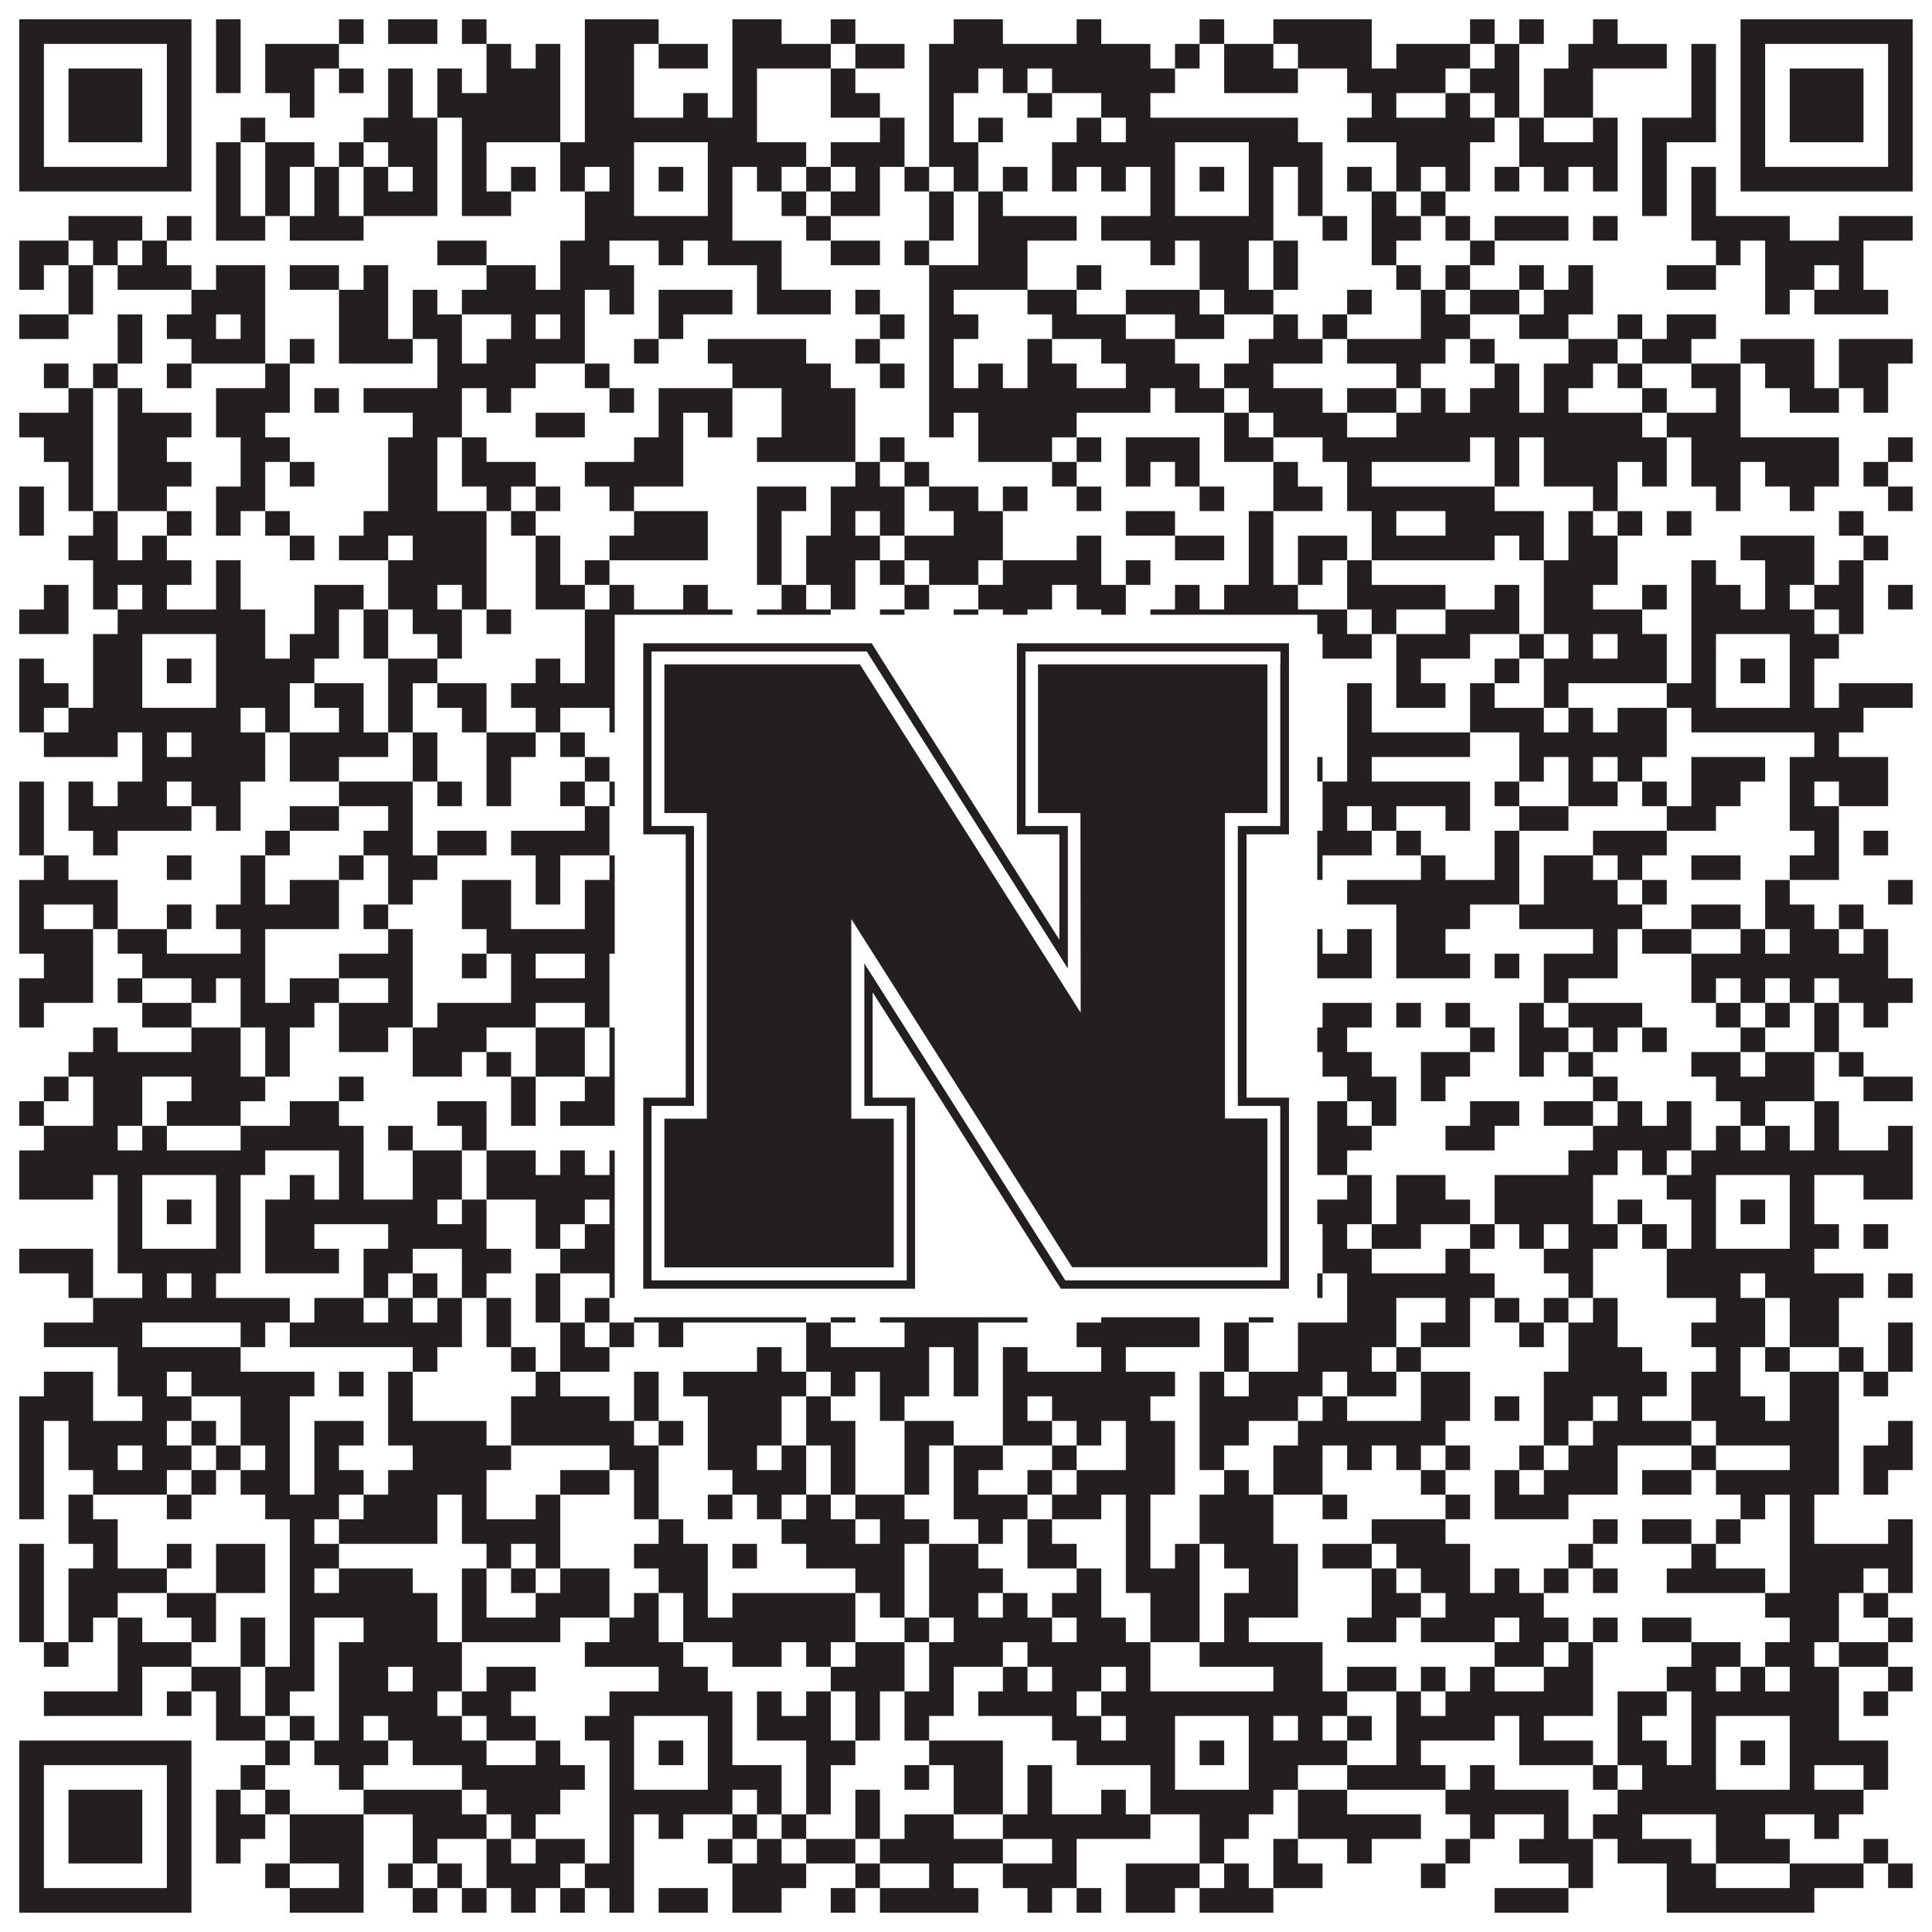 <?xml version="1.0"?>
<svg xmlns="http://www.w3.org/2000/svg" xmlns:xlink="http://www.w3.org/1999/xlink" version="1.1" width="1100px" height="1100px" viewBox="0 0 1100 1100"><rect x="0" y="0" width="1100" height="1100" fill="#ffffff" fill-opacity="1"/><path fill="#231f20" fill-opacity="1" d="M11,11L109,11L109,25L11,25ZM123,11L137,11L137,25L123,25ZM193,11L207,11L207,25L193,25ZM221,11L249,11L249,25L221,25ZM263,11L277,11L277,25L263,25ZM333,11L375,11L375,25L333,25ZM417,11L445,11L445,25L417,25ZM473,11L487,11L487,25L473,25ZM543,11L571,11L571,25L543,25ZM613,11L627,11L627,25L613,25ZM683,11L697,11L697,25L683,25ZM725,11L781,11L781,25L725,25ZM837,11L851,11L851,25L837,25ZM865,11L879,11L879,25L865,25ZM907,11L921,11L921,25L907,25ZM991,11L1089,11L1089,25L991,25ZM11,25L25,25L25,39L11,39ZM95,25L109,25L109,39L95,39ZM123,25L137,25L137,39L123,39ZM151,25L193,25L193,39L151,39ZM277,25L291,25L291,39L277,39ZM305,25L319,25L319,39L305,39ZM333,25L361,25L361,39L333,39ZM375,25L403,25L403,39L375,39ZM417,25L473,25L473,39L417,39ZM487,25L515,25L515,39L487,39ZM529,25L655,25L655,39L529,39ZM669,25L683,25L683,39L669,39ZM697,25L725,25L725,39L697,39ZM739,25L781,25L781,39L739,39ZM795,25L837,25L837,39L795,39ZM851,25L865,25L865,39L851,39ZM893,25L949,25L949,39L893,39ZM963,25L977,25L977,39L963,39ZM991,25L1005,25L1005,39L991,39ZM1075,25L1089,25L1089,39L1075,39ZM11,39L25,39L25,53L11,53ZM39,39L81,39L81,53L39,53ZM95,39L109,39L109,53L95,53ZM123,39L137,39L137,53L123,53ZM151,39L179,39L179,53L151,53ZM193,39L207,39L207,53L193,53ZM221,39L235,39L235,53L221,53ZM249,39L263,39L263,53L249,53ZM277,39L319,39L319,53L277,53ZM333,39L361,39L361,53L333,53ZM417,39L431,39L431,53L417,53ZM473,39L487,39L487,53L473,53ZM529,39L557,39L557,53L529,53ZM571,39L585,39L585,53L571,53ZM599,39L669,39L669,53L599,53ZM697,39L739,39L739,53L697,53ZM767,39L823,39L823,53L767,53ZM837,39L865,39L865,53L837,53ZM879,39L907,39L907,53L879,53ZM963,39L977,39L977,53L963,53ZM991,39L1005,39L1005,53L991,53ZM1019,39L1061,39L1061,53L1019,53ZM1075,39L1089,39L1089,53L1075,53ZM11,53L25,53L25,67L11,67ZM39,53L81,53L81,67L39,67ZM95,53L109,53L109,67L95,67ZM165,53L179,53L179,67L165,67ZM221,53L235,53L235,67L221,67ZM249,53L319,53L319,67L249,67ZM333,53L361,53L361,67L333,67ZM389,53L403,53L403,67L389,67ZM417,53L431,53L431,67L417,67ZM473,53L501,53L501,67L473,67ZM529,53L543,53L543,67L529,67ZM585,53L599,53L599,67L585,67ZM627,53L655,53L655,67L627,67ZM781,53L795,53L795,67L781,67ZM823,53L837,53L837,67L823,67ZM851,53L865,53L865,67L851,67ZM879,53L907,53L907,67L879,67ZM963,53L977,53L977,67L963,67ZM991,53L1005,53L1005,67L991,67ZM1019,53L1061,53L1061,67L1019,67ZM1075,53L1089,53L1089,67L1075,67ZM11,67L25,67L25,81L11,81ZM39,67L81,67L81,81L39,81ZM95,67L109,67L109,81L95,81ZM137,67L151,67L151,81L137,81ZM207,67L249,67L249,81L207,81ZM263,67L319,67L319,81L263,81ZM333,67L431,67L431,81L333,81ZM501,67L515,67L515,81L501,81ZM529,67L543,67L543,81L529,81ZM557,67L571,67L571,81L557,81ZM613,67L627,67L627,81L613,81ZM641,67L739,67L739,81L641,81ZM767,67L851,67L851,81L767,81ZM865,67L879,67L879,81L865,81ZM907,67L921,67L921,81L907,81ZM935,67L977,67L977,81L935,81ZM991,67L1005,67L1005,81L991,81ZM1019,67L1061,67L1061,81L1019,81ZM1075,67L1089,67L1089,81L1075,81ZM11,81L25,81L25,95L11,95ZM95,81L109,81L109,95L95,95ZM123,81L137,81L137,95L123,95ZM151,81L179,81L179,95L151,95ZM193,81L207,81L207,95L193,95ZM221,81L249,81L249,95L221,95ZM263,81L277,81L277,95L263,95ZM319,81L361,81L361,95L319,95ZM403,81L459,81L459,95L403,95ZM473,81L515,81L515,95L473,95ZM529,81L557,81L557,95L529,95ZM599,81L669,81L669,95L599,95ZM711,81L753,81L753,95L711,95ZM795,81L837,81L837,95L795,95ZM865,81L921,81L921,95L865,95ZM935,81L949,81L949,95L935,95ZM991,81L1005,81L1005,95L991,95ZM1075,81L1089,81L1089,95L1075,95ZM11,95L109,95L109,109L11,109ZM123,95L137,95L137,109L123,109ZM151,95L165,95L165,109L151,109ZM179,95L193,95L193,109L179,109ZM207,95L221,95L221,109L207,109ZM235,95L249,95L249,109L235,109ZM263,95L277,95L277,109L263,109ZM291,95L305,95L305,109L291,109ZM319,95L333,95L333,109L319,109ZM347,95L361,95L361,109L347,109ZM375,95L389,95L389,109L375,109ZM403,95L417,95L417,109L403,109ZM431,95L445,95L445,109L431,109ZM459,95L473,95L473,109L459,109ZM487,95L501,95L501,109L487,109ZM515,95L529,95L529,109L515,109ZM543,95L557,95L557,109L543,109ZM571,95L585,95L585,109L571,109ZM599,95L613,95L613,109L599,109ZM627,95L641,95L641,109L627,109ZM655,95L669,95L669,109L655,109ZM683,95L697,95L697,109L683,109ZM711,95L725,95L725,109L711,109ZM739,95L753,95L753,109L739,109ZM767,95L781,95L781,109L767,109ZM795,95L809,95L809,109L795,109ZM823,95L837,95L837,109L823,109ZM851,95L865,95L865,109L851,109ZM879,95L893,95L893,109L879,109ZM907,95L921,95L921,109L907,109ZM935,95L949,95L949,109L935,109ZM963,95L977,95L977,109L963,109ZM991,95L1089,95L1089,109L991,109ZM123,109L137,109L137,123L123,123ZM151,109L165,109L165,123L151,123ZM179,109L193,109L193,123L179,123ZM207,109L249,109L249,123L207,123ZM263,109L291,109L291,123L263,123ZM333,109L361,109L361,123L333,123ZM403,109L417,109L417,123L403,123ZM445,109L459,109L459,123L445,123ZM473,109L501,109L501,123L473,123ZM529,109L543,109L543,123L529,123ZM557,109L571,109L571,123L557,123ZM655,109L669,109L669,123L655,123ZM711,109L725,109L725,123L711,123ZM739,109L753,109L753,123L739,123ZM781,109L795,109L795,123L781,123ZM809,109L823,109L823,123L809,123ZM935,109L949,109L949,123L935,123ZM963,109L977,109L977,123L963,123ZM39,123L81,123L81,137L39,137ZM95,123L109,123L109,137L95,137ZM123,123L151,123L151,137L123,137ZM165,123L207,123L207,137L165,137ZM333,123L417,123L417,137L333,137ZM459,123L473,123L473,137L459,137ZM529,123L543,123L543,137L529,137ZM557,123L613,123L613,137L557,137ZM627,123L725,123L725,137L627,137ZM753,123L767,123L767,137L753,137ZM781,123L809,123L809,137L781,137ZM823,123L837,123L837,137L823,137ZM851,123L893,123L893,137L851,137ZM907,123L921,123L921,137L907,137ZM963,123L1019,123L1019,137L963,137ZM1047,123L1089,123L1089,137L1047,137ZM11,137L39,137L39,151L11,151ZM53,137L67,137L67,151L53,151ZM81,137L95,137L95,151L81,151ZM249,137L277,137L277,151L249,151ZM319,137L347,137L347,151L319,151ZM375,137L389,137L389,151L375,151ZM403,137L445,137L445,151L403,151ZM473,137L501,137L501,151L473,151ZM515,137L529,137L529,151L515,151ZM557,137L585,137L585,151L557,151ZM655,137L669,137L669,151L655,151ZM683,137L711,137L711,151L683,151ZM725,137L739,137L739,151L725,151ZM781,137L795,137L795,151L781,151ZM837,137L851,137L851,151L837,151ZM977,137L991,137L991,151L977,151ZM1005,137L1061,137L1061,151L1005,151ZM11,151L25,151L25,165L11,165ZM39,151L53,151L53,165L39,165ZM67,151L109,151L109,165L67,165ZM123,151L151,151L151,165L123,165ZM165,151L193,151L193,165L165,165ZM207,151L221,151L221,165L207,165ZM277,151L305,151L305,165L277,165ZM319,151L361,151L361,165L319,165ZM431,151L445,151L445,165L431,165ZM529,151L585,151L585,165L529,165ZM613,151L627,151L627,165L613,165ZM683,151L711,151L711,165L683,165ZM725,151L739,151L739,165L725,165ZM795,151L809,151L809,165L795,165ZM823,151L837,151L837,165L823,165ZM865,151L879,151L879,165L865,165ZM893,151L907,151L907,165L893,165ZM949,151L977,151L977,165L949,165ZM1005,151L1033,151L1033,165L1005,165ZM1047,151L1061,151L1061,165L1047,165ZM39,165L53,165L53,179L39,179ZM109,165L151,165L151,179L109,179ZM193,165L221,165L221,179L193,179ZM235,165L249,165L249,179L235,179ZM263,165L333,165L333,179L263,179ZM347,165L361,165L361,179L347,179ZM375,165L417,165L417,179L375,179ZM431,165L473,165L473,179L431,179ZM487,165L501,165L501,179L487,179ZM529,165L543,165L543,179L529,179ZM585,165L613,165L613,179L585,179ZM641,165L683,165L683,179L641,179ZM697,165L725,165L725,179L697,179ZM767,165L781,165L781,179L767,179ZM809,165L823,165L823,179L809,179ZM837,165L865,165L865,179L837,179ZM879,165L907,165L907,179L879,179ZM1005,165L1019,165L1019,179L1005,179ZM1033,165L1075,165L1075,179L1033,179ZM11,179L39,179L39,193L11,193ZM67,179L81,179L81,193L67,193ZM95,179L123,179L123,193L95,193ZM137,179L151,179L151,193L137,193ZM193,179L221,179L221,193L193,193ZM235,179L263,179L263,193L235,193ZM291,179L305,179L305,193L291,193ZM319,179L333,179L333,193L319,193ZM375,179L389,179L389,193L375,193ZM501,179L515,179L515,193L501,193ZM529,179L557,179L557,193L529,193ZM599,179L641,179L641,193L599,193ZM669,179L697,179L697,193L669,193ZM725,179L739,179L739,193L725,193ZM753,179L767,179L767,193L753,193ZM809,179L837,179L837,193L809,193ZM865,179L893,179L893,193L865,193ZM921,179L935,179L935,193L921,193ZM949,179L977,179L977,193L949,193ZM67,193L81,193L81,207L67,207ZM109,193L151,193L151,207L109,207ZM165,193L179,193L179,207L165,207ZM193,193L235,193L235,207L193,207ZM249,193L263,193L263,207L249,207ZM277,193L333,193L333,207L277,207ZM361,193L375,193L375,207L361,207ZM403,193L459,193L459,207L403,207ZM487,193L501,193L501,207L487,207ZM529,193L543,193L543,207L529,207ZM585,193L599,193L599,207L585,207ZM627,193L669,193L669,207L627,207ZM711,193L753,193L753,207L711,207ZM767,193L823,193L823,207L767,207ZM837,193L851,193L851,207L837,207ZM893,193L921,193L921,207L893,207ZM935,193L963,193L963,207L935,207ZM991,193L1033,193L1033,207L991,207ZM1047,193L1089,193L1089,207L1047,207ZM25,207L39,207L39,221L25,221ZM53,207L67,207L67,221L53,221ZM95,207L109,207L109,221L95,221ZM151,207L165,207L165,221L151,221ZM249,207L305,207L305,221L249,221ZM333,207L347,207L347,221L333,221ZM417,207L473,207L473,221L417,221ZM501,207L515,207L515,221L501,221ZM529,207L543,207L543,221L529,221ZM557,207L571,207L571,221L557,221ZM585,207L613,207L613,221L585,221ZM641,207L683,207L683,221L641,221ZM697,207L725,207L725,221L697,221ZM795,207L809,207L809,221L795,221ZM851,207L865,207L865,221L851,221ZM879,207L907,207L907,221L879,221ZM921,207L935,207L935,221L921,221ZM963,207L991,207L991,221L963,221ZM1005,207L1033,207L1033,221L1005,221ZM1047,207L1075,207L1075,221L1047,221ZM39,221L53,221L53,235L39,235ZM67,221L81,221L81,235L67,235ZM123,221L165,221L165,235L123,235ZM179,221L193,221L193,235L179,235ZM207,221L263,221L263,235L207,235ZM277,221L291,221L291,235L277,235ZM347,221L361,221L361,235L347,235ZM375,221L417,221L417,235L375,235ZM445,221L487,221L487,235L445,235ZM529,221L655,221L655,235L529,235ZM669,221L697,221L697,235L669,235ZM711,221L753,221L753,235L711,235ZM767,221L795,221L795,235L767,235ZM809,221L823,221L823,235L809,235ZM837,221L865,221L865,235L837,235ZM879,221L893,221L893,235L879,235ZM935,221L949,221L949,235L935,235ZM977,221L991,221L991,235L977,235ZM1019,221L1047,221L1047,235L1019,235ZM1061,221L1075,221L1075,235L1061,235ZM11,235L53,235L53,249L11,249ZM67,235L109,235L109,249L67,249ZM123,235L151,235L151,249L123,249ZM235,235L263,235L263,249L235,249ZM305,235L333,235L333,249L305,249ZM375,235L389,235L389,249L375,249ZM403,235L417,235L417,249L403,249ZM445,235L487,235L487,249L445,249ZM529,235L543,235L543,249L529,249ZM557,235L613,235L613,249L557,249ZM697,235L711,235L711,249L697,249ZM725,235L767,235L767,249L725,249ZM795,235L935,235L935,249L795,249ZM949,235L991,235L991,249L949,249ZM25,249L53,249L53,263L25,263ZM67,249L95,249L95,263L67,263ZM137,249L165,249L165,263L137,263ZM221,249L249,249L249,263L221,263ZM263,249L277,249L277,263L263,263ZM361,249L389,249L389,263L361,263ZM431,249L487,249L487,263L431,263ZM501,249L515,249L515,263L501,263ZM557,249L599,249L599,263L557,263ZM613,249L627,249L627,263L613,263ZM641,249L683,249L683,263L641,263ZM697,249L725,249L725,263L697,263ZM753,249L837,249L837,263L753,263ZM851,249L865,249L865,263L851,263ZM879,249L949,249L949,263L879,263ZM963,249L1047,249L1047,263L963,263ZM1075,249L1089,249L1089,263L1075,263ZM39,263L53,263L53,277L39,277ZM67,263L109,263L109,277L67,277ZM137,263L151,263L151,277L137,277ZM165,263L179,263L179,277L165,277ZM221,263L249,263L249,277L221,277ZM263,263L305,263L305,277L263,277ZM333,263L389,263L389,277L333,277ZM487,263L501,263L501,277L487,277ZM515,263L529,263L529,277L515,277ZM599,263L613,263L613,277L599,277ZM641,263L655,263L655,277L641,277ZM669,263L683,263L683,277L669,277ZM725,263L739,263L739,277L725,277ZM767,263L781,263L781,277L767,277ZM851,263L865,263L865,277L851,277ZM879,263L921,263L921,277L879,277ZM935,263L949,263L949,277L935,277ZM963,263L991,263L991,277L963,277ZM1005,263L1047,263L1047,277L1005,277ZM1061,263L1075,263L1075,277L1061,277ZM11,277L25,277L25,291L11,291ZM39,277L53,277L53,291L39,291ZM67,277L95,277L95,291L67,291ZM123,277L151,277L151,291L123,291ZM221,277L249,277L249,291L221,291ZM277,277L291,277L291,291L277,291ZM305,277L319,277L319,291L305,291ZM347,277L361,277L361,291L347,291ZM431,277L459,277L459,291L431,291ZM473,277L515,277L515,291L473,291ZM529,277L557,277L557,291L529,291ZM571,277L585,277L585,291L571,291ZM613,277L627,277L627,291L613,291ZM683,277L697,277L697,291L683,291ZM725,277L753,277L753,291L725,291ZM767,277L851,277L851,291L767,291ZM907,277L921,277L921,291L907,291ZM977,277L991,277L991,291L977,291ZM1019,277L1033,277L1033,291L1019,291ZM1075,277L1089,277L1089,291L1075,291ZM11,291L25,291L25,305L11,305ZM53,291L67,291L67,305L53,305ZM95,291L109,291L109,305L95,305ZM123,291L137,291L137,305L123,305ZM151,291L165,291L165,305L151,305ZM207,291L277,291L277,305L207,305ZM291,291L305,291L305,305L291,305ZM361,291L403,291L403,305L361,305ZM431,291L445,291L445,305L431,305ZM473,291L487,291L487,305L473,305ZM501,291L515,291L515,305L501,305ZM543,291L571,291L571,305L543,305ZM641,291L669,291L669,305L641,305ZM711,291L725,291L725,305L711,305ZM781,291L795,291L795,305L781,305ZM823,291L879,291L879,305L823,305ZM893,291L907,291L907,305L893,305ZM921,291L935,291L935,305L921,305ZM949,291L963,291L963,305L949,305ZM1047,291L1061,291L1061,305L1047,305ZM39,305L67,305L67,319L39,319ZM81,305L95,305L95,319L81,319ZM165,305L179,305L179,319L165,319ZM193,305L221,305L221,319L193,319ZM235,305L277,305L277,319L235,319ZM305,305L319,305L319,319L305,319ZM347,305L403,305L403,319L347,319ZM431,305L445,305L445,319L431,319ZM459,305L501,305L501,319L459,319ZM515,305L571,305L571,319L515,319ZM613,305L627,305L627,319L613,319ZM669,305L697,305L697,319L669,319ZM711,305L725,305L725,319L711,319ZM739,305L767,305L767,319L739,319ZM781,305L851,305L851,319L781,319ZM865,305L879,305L879,319L865,319ZM893,305L921,305L921,319L893,319ZM991,305L1033,305L1033,319L991,319ZM1061,305L1075,305L1075,319L1061,319ZM53,319L109,319L109,333L53,333ZM123,319L137,319L137,333L123,333ZM221,319L277,319L277,333L221,333ZM305,319L319,319L319,333L305,333ZM333,319L347,319L347,333L333,333ZM431,319L445,319L445,333L431,333ZM459,319L487,319L487,333L459,333ZM501,319L515,319L515,333L501,333ZM529,319L557,319L557,333L529,333ZM571,319L627,319L627,333L571,333ZM641,319L655,319L655,333L641,333ZM711,319L725,319L725,333L711,333ZM739,319L753,319L753,333L739,333ZM767,319L781,319L781,333L767,333ZM879,319L921,319L921,333L879,333ZM963,319L977,319L977,333L963,333ZM1005,319L1033,319L1033,333L1005,333ZM1047,319L1061,319L1061,333L1047,333ZM25,333L39,333L39,347L25,347ZM53,333L67,333L67,347L53,347ZM81,333L95,333L95,347L81,347ZM123,333L137,333L137,347L123,347ZM179,333L207,333L207,347L179,347ZM221,333L249,333L249,347L221,347ZM263,333L277,333L277,347L263,347ZM305,333L333,333L333,347L305,347ZM347,333L361,333L361,347L347,347ZM389,333L403,333L403,347L389,347ZM445,333L459,333L459,347L445,347ZM473,333L487,333L487,347L473,347ZM515,333L529,333L529,347L515,347ZM557,333L599,333L599,347L557,347ZM613,333L641,333L641,347L613,347ZM669,333L683,333L683,347L669,347ZM697,333L739,333L739,347L697,347ZM767,333L823,333L823,347L767,347ZM851,333L865,333L865,347L851,347ZM879,333L907,333L907,347L879,347ZM935,333L949,333L949,347L935,347ZM963,333L991,333L991,347L963,347ZM1005,333L1019,333L1019,347L1005,347ZM1033,333L1061,333L1061,347L1033,347ZM1075,333L1089,333L1089,347L1075,347ZM11,347L39,347L39,361L11,361ZM67,347L151,347L151,361L67,361ZM179,347L193,347L193,361L179,361ZM207,347L221,347L221,361L207,361ZM235,347L263,347L263,361L235,361ZM277,347L291,347L291,361L277,361ZM333,347L417,347L417,361L333,361ZM431,347L473,347L473,361L431,361ZM501,347L515,347L515,361L501,361ZM543,347L557,347L557,361L543,361ZM571,347L585,347L585,361L571,361ZM627,347L641,347L641,361L627,361ZM655,347L767,347L767,361L655,361ZM781,347L795,347L795,361L781,361ZM823,347L865,347L865,361L823,361ZM879,347L935,347L935,361L879,361ZM963,347L1033,347L1033,361L963,361ZM1047,347L1061,347L1061,361L1047,361ZM53,361L81,361L81,375L53,375ZM123,361L151,361L151,375L123,375ZM165,361L193,361L193,375L165,375ZM207,361L221,361L221,375L207,375ZM249,361L263,361L263,375L249,375ZM333,361L361,361L361,375L333,375ZM403,361L417,361L417,375L403,375ZM445,361L473,361L473,375L445,375ZM543,361L585,361L585,375L543,375ZM655,361L669,361L669,375L655,375ZM711,361L739,361L739,375L711,375ZM753,361L781,361L781,375L753,375ZM795,361L837,361L837,375L795,375ZM865,361L879,361L879,375L865,375ZM893,361L907,361L907,375L893,375ZM921,361L949,361L949,375L921,375ZM963,361L977,361L977,375L963,375ZM1019,361L1047,361L1047,375L1019,375ZM11,375L25,375L25,389L11,389ZM53,375L81,375L81,389L53,389ZM95,375L109,375L109,389L95,389ZM123,375L179,375L179,389L123,389ZM221,375L249,375L249,389L221,389ZM305,375L319,375L319,389L305,389ZM333,375L361,375L361,389L333,389ZM375,375L389,375L389,389L375,389ZM403,375L473,375L473,389L403,389ZM487,375L501,375L501,389L487,389ZM529,375L585,375L585,389L529,389ZM599,375L613,375L613,389L599,389ZM655,375L669,375L669,389L655,389ZM683,375L697,375L697,389L683,389ZM711,375L739,375L739,389L711,389ZM795,375L809,375L809,389L795,389ZM851,375L865,375L865,389L851,389ZM879,375L949,375L949,389L879,389ZM963,375L977,375L977,389L963,389ZM991,375L1005,375L1005,389L991,389ZM1019,375L1033,375L1033,389L1019,389ZM11,389L39,389L39,403L11,403ZM53,389L81,389L81,403L53,403ZM123,389L165,389L165,403L123,403ZM179,389L207,389L207,403L179,403ZM221,389L235,389L235,403L221,403ZM249,389L277,389L277,403L249,403ZM291,389L361,389L361,403L291,403ZM403,389L417,389L417,403L403,403ZM445,389L473,389L473,403L445,403ZM487,389L529,389L529,403L487,403ZM571,389L585,389L585,403L571,403ZM599,389L613,389L613,403L599,403ZM655,389L669,389L669,403L655,403ZM711,389L725,389L725,403L711,403ZM767,389L781,389L781,403L767,403ZM795,389L823,389L823,403L795,403ZM837,389L851,389L851,403L837,403ZM879,389L893,389L893,403L879,403ZM949,389L977,389L977,403L949,403ZM1019,389L1033,389L1033,403L1019,403ZM1047,389L1089,389L1089,403L1047,403ZM11,403L25,403L25,417L11,417ZM39,403L137,403L137,417L39,417ZM151,403L165,403L165,417L151,417ZM193,403L207,403L207,417L193,417ZM221,403L235,403L235,417L221,417ZM263,403L277,403L277,417L263,417ZM305,403L319,403L319,417L305,417ZM347,403L417,403L417,417L347,417ZM431,403L459,403L459,417L431,417ZM515,403L529,403L529,417L515,417ZM543,403L557,403L557,417L543,417ZM571,403L599,403L599,417L571,417ZM641,403L725,403L725,417L641,417ZM767,403L781,403L781,417L767,417ZM837,403L879,403L879,417L837,417ZM893,403L907,403L907,417L893,417ZM921,403L949,403L949,417L921,417ZM963,403L1061,403L1061,417L963,417ZM25,417L67,417L67,431L25,431ZM81,417L95,417L95,431L81,431ZM109,417L151,417L151,431L109,431ZM165,417L221,417L221,431L165,431ZM235,417L249,417L249,431L235,431ZM277,417L305,417L305,431L277,431ZM319,417L333,417L333,431L319,431ZM361,417L375,417L375,431L361,431ZM417,417L445,417L445,431L417,431ZM459,417L473,417L473,431L459,431ZM515,417L529,417L529,431L515,431ZM543,417L557,417L557,431L543,431ZM571,417L585,417L585,431L571,431ZM613,417L641,417L641,431L613,431ZM655,417L669,417L669,431L655,431ZM683,417L739,417L739,431L683,431ZM767,417L837,417L837,431L767,431ZM865,417L949,417L949,431L865,431ZM1033,417L1047,417L1047,431L1033,431ZM81,431L151,431L151,445L81,445ZM165,431L193,431L193,445L165,445ZM235,431L249,431L249,445L235,445ZM277,431L291,431L291,445L277,445ZM333,431L347,431L347,445L333,445ZM375,431L389,431L389,445L375,445ZM459,431L473,431L473,445L459,445ZM501,431L543,431L543,445L501,445ZM557,431L571,431L571,445L557,445ZM585,431L627,431L627,445L585,445ZM641,431L655,431L655,445L641,445ZM683,431L753,431L753,445L683,445ZM767,431L781,431L781,445L767,445ZM865,431L879,431L879,445L865,445ZM893,431L907,431L907,445L893,445ZM921,431L935,431L935,445L921,445ZM963,431L1005,431L1005,445L963,445ZM1019,431L1075,431L1075,445L1019,445ZM11,445L25,445L25,459L11,459ZM39,445L53,445L53,459L39,459ZM67,445L95,445L95,459L67,459ZM109,445L137,445L137,459L109,459ZM193,445L235,445L235,459L193,459ZM249,445L263,445L263,459L249,459ZM277,445L291,445L291,459L277,459ZM319,445L333,445L333,459L319,459ZM347,445L361,445L361,459L347,459ZM389,445L403,445L403,459L389,459ZM431,445L445,445L445,459L431,459ZM459,445L473,445L473,459L459,459ZM487,445L515,445L515,459L487,459ZM543,445L571,445L571,459L543,459ZM585,445L627,445L627,459L585,459ZM641,445L669,445L669,459L641,459ZM683,445L697,445L697,459L683,459ZM725,445L739,445L739,459L725,459ZM753,445L837,445L837,459L753,459ZM851,445L865,445L865,459L851,459ZM893,445L921,445L921,459L893,459ZM935,445L949,445L949,459L935,459ZM963,445L991,445L991,459L963,459ZM1019,445L1033,445L1033,459L1019,459ZM1047,445L1075,445L1075,459L1047,459ZM11,459L25,459L25,473L11,473ZM39,459L109,459L109,473L39,473ZM123,459L137,459L137,473L123,473ZM165,459L193,459L193,473L165,473ZM221,459L235,459L235,473L221,473ZM333,459L347,459L347,473L333,473ZM389,459L417,459L417,473L389,473ZM445,459L501,459L501,473L445,473ZM529,459L571,459L571,473L529,473ZM599,459L613,459L613,473L599,473ZM627,459L739,459L739,473L627,473ZM753,459L767,459L767,473L753,473ZM781,459L795,459L795,473L781,473ZM823,459L837,459L837,473L823,473ZM865,459L893,459L893,473L865,473ZM949,459L977,459L977,473L949,473ZM1019,459L1047,459L1047,473L1019,473ZM11,473L25,473L25,487L11,487ZM53,473L67,473L67,487L53,487ZM151,473L165,473L165,487L151,487ZM207,473L235,473L235,487L207,487ZM249,473L277,473L277,487L249,487ZM291,473L347,473L347,487L291,487ZM389,473L459,473L459,487L389,487ZM473,473L501,473L501,487L473,487ZM515,473L557,473L557,487L515,487ZM585,473L613,473L613,487L585,487ZM641,473L669,473L669,487L641,487ZM697,473L781,473L781,487L697,487ZM795,473L809,473L809,487L795,487ZM851,473L865,473L865,487L851,487ZM907,473L949,473L949,487L907,487ZM1033,473L1047,473L1047,487L1033,487ZM1061,473L1075,473L1075,487L1061,487ZM25,487L39,487L39,501L25,501ZM95,487L109,487L109,501L95,501ZM137,487L151,487L151,501L137,501ZM193,487L207,487L207,501L193,501ZM221,487L249,487L249,501L221,501ZM305,487L319,487L319,501L305,501ZM347,487L375,487L375,501L347,501ZM417,487L445,487L445,501L417,501ZM459,487L473,487L473,501L459,501ZM515,487L557,487L557,501L515,501ZM585,487L599,487L599,501L585,501ZM655,487L669,487L669,501L655,501ZM683,487L753,487L753,501L683,501ZM809,487L823,487L823,501L809,501ZM851,487L865,487L865,501L851,501ZM879,487L907,487L907,501L879,501ZM921,487L935,487L935,501L921,501ZM963,487L991,487L991,501L963,501ZM1019,487L1047,487L1047,501L1019,501ZM11,501L67,501L67,515L11,515ZM137,501L151,501L151,515L137,515ZM165,501L193,501L193,515L165,515ZM221,501L235,501L235,515L221,515ZM263,501L291,501L291,515L263,515ZM305,501L319,501L319,515L305,515ZM333,501L389,501L389,515L333,515ZM445,501L473,501L473,515L445,515ZM487,501L515,501L515,515L487,515ZM585,501L655,501L655,515L585,515ZM669,501L697,501L697,515L669,515ZM711,501L739,501L739,515L711,515ZM767,501L865,501L865,515L767,515ZM879,501L921,501L921,515L879,515ZM935,501L949,501L949,515L935,515ZM1005,501L1019,501L1019,515L1005,515ZM1075,501L1089,501L1089,515L1075,515ZM11,515L25,515L25,529L11,529ZM53,515L67,515L67,529L53,529ZM95,515L109,515L109,529L95,529ZM123,515L193,515L193,529L123,529ZM207,515L221,515L221,529L207,529ZM263,515L291,515L291,529L263,529ZM333,515L389,515L389,529L333,529ZM403,515L431,515L431,529L403,529ZM445,515L459,515L459,529L445,529ZM473,515L487,515L487,529L473,529ZM501,515L529,515L529,529L501,529ZM557,515L571,515L571,529L557,529ZM599,515L613,515L613,529L599,529ZM711,515L739,515L739,529L711,529ZM795,515L837,515L837,529L795,529ZM865,515L935,515L935,529L865,529ZM963,515L991,515L991,529L963,529ZM1005,515L1033,515L1033,529L1005,529ZM1047,515L1061,515L1061,529L1047,529ZM11,529L53,529L53,543L11,543ZM67,529L95,529L95,543L67,543ZM137,529L151,529L151,543L137,543ZM221,529L235,529L235,543L221,543ZM277,529L361,529L361,543L277,543ZM431,529L445,529L445,543L431,543ZM459,529L473,529L473,543L459,543ZM501,529L515,529L515,543L501,543ZM529,529L543,529L543,543L529,543ZM557,529L585,529L585,543L557,543ZM599,529L613,529L613,543L599,543ZM627,529L669,529L669,543L627,543ZM711,529L753,529L753,543L711,543ZM767,529L781,529L781,543L767,543ZM795,529L823,529L823,543L795,543ZM907,529L921,529L921,543L907,543ZM935,529L963,529L963,543L935,543ZM991,529L1005,529L1005,543L991,543ZM1019,529L1047,529L1047,543L1019,543ZM1061,529L1075,529L1075,543L1061,543ZM25,543L53,543L53,557L25,557ZM81,543L151,543L151,557L81,557ZM193,543L235,543L235,557L193,557ZM263,543L277,543L277,557L263,557ZM291,543L305,543L305,557L291,557ZM333,543L347,543L347,557L333,557ZM361,543L417,543L417,557L361,557ZM431,543L445,543L445,557L431,557ZM473,543L501,543L501,557L473,557ZM515,543L543,543L543,557L515,557ZM557,543L599,543L599,557L557,557ZM641,543L669,543L669,557L641,557ZM683,543L781,543L781,557L683,557ZM795,543L837,543L837,557L795,557ZM851,543L865,543L865,557L851,557ZM879,543L921,543L921,557L879,557ZM963,543L1075,543L1075,557L963,557ZM11,557L53,557L53,571L11,571ZM67,557L81,557L81,571L67,571ZM109,557L123,557L123,571L109,571ZM137,557L151,557L151,571L137,571ZM165,557L193,557L193,571L165,571ZM221,557L235,557L235,571L221,571ZM291,557L347,557L347,571L291,571ZM431,557L445,557L445,571L431,571ZM459,557L473,557L473,571L459,571ZM501,557L515,557L515,571L501,571ZM529,557L543,557L543,571L529,571ZM557,557L585,557L585,571L557,571ZM627,557L641,557L641,571L627,571ZM711,557L739,557L739,571L711,571ZM879,557L893,557L893,571L879,571ZM963,557L977,557L977,571L963,571ZM991,557L1005,557L1005,571L991,571ZM1019,557L1033,557L1033,571L1019,571ZM1047,557L1089,557L1089,571L1047,571ZM11,571L25,571L25,585L11,585ZM81,571L109,571L109,585L81,585ZM137,571L179,571L179,585L137,585ZM193,571L235,571L235,585L193,585ZM249,571L305,571L305,585L249,585ZM333,571L347,571L347,585L333,585ZM361,571L403,571L403,585L361,585ZM417,571L445,571L445,585L417,585ZM473,571L487,571L487,585L473,585ZM501,571L529,571L529,585L501,585ZM543,571L557,571L557,585L543,585ZM571,571L585,571L585,585L571,585ZM599,571L613,571L613,585L599,585ZM655,571L669,571L669,585L655,585ZM683,571L697,571L697,585L683,585ZM725,571L739,571L739,585L725,585ZM753,571L781,571L781,585L753,585ZM795,571L809,571L809,585L795,585ZM823,571L837,571L837,585L823,585ZM865,571L879,571L879,585L865,585ZM893,571L935,571L935,585L893,585ZM977,571L991,571L991,585L977,585ZM1005,571L1019,571L1019,585L1005,585ZM1033,571L1047,571L1047,585L1033,585ZM1061,571L1075,571L1075,585L1061,585ZM53,585L67,585L67,599L53,599ZM109,585L137,585L137,599L109,599ZM151,585L165,585L165,599L151,599ZM193,585L221,585L221,599L193,599ZM235,585L277,585L277,599L235,599ZM305,585L333,585L333,599L305,599ZM347,585L361,585L361,599L347,599ZM375,585L389,585L389,599L375,599ZM403,585L431,585L431,599L403,599ZM445,585L515,585L515,599L445,599ZM543,585L557,585L557,599L543,599ZM571,585L585,585L585,599L571,599ZM669,585L683,585L683,599L669,599ZM697,585L711,585L711,599L697,599ZM739,585L767,585L767,599L739,599ZM837,585L851,585L851,599L837,599ZM865,585L893,585L893,599L865,599ZM907,585L921,585L921,599L907,599ZM935,585L949,585L949,599L935,599ZM991,585L1005,585L1005,599L991,599ZM1033,585L1047,585L1047,599L1033,599ZM39,599L137,599L137,613L39,613ZM151,599L165,599L165,613L151,613ZM235,599L263,599L263,613L235,613ZM277,599L291,599L291,613L277,613ZM305,599L333,599L333,613L305,613ZM347,599L361,599L361,613L347,613ZM375,599L389,599L389,613L375,613ZM417,599L445,599L445,613L417,613ZM473,599L487,599L487,613L473,613ZM501,599L515,599L515,613L501,613ZM529,599L557,599L557,613L529,613ZM571,599L585,599L585,613L571,613ZM599,599L613,599L613,613L599,613ZM627,599L641,599L641,613L627,613ZM669,599L711,599L711,613L669,613ZM725,599L739,599L739,613L725,613ZM753,599L781,599L781,613L753,613ZM809,599L837,599L837,613L809,613ZM865,599L879,599L879,613L865,613ZM893,599L907,599L907,613L893,613ZM963,599L991,599L991,613L963,613ZM1005,599L1033,599L1033,613L1005,613ZM1047,599L1061,599L1061,613L1047,613ZM25,613L39,613L39,627L25,627ZM53,613L81,613L81,627L53,627ZM109,613L151,613L151,627L109,627ZM193,613L207,613L207,627L193,627ZM291,613L305,613L305,627L291,627ZM333,613L389,613L389,627L333,627ZM403,613L417,613L417,627L403,627ZM431,613L445,613L445,627L431,627ZM515,613L529,613L529,627L515,627ZM669,613L697,613L697,627L669,627ZM725,613L739,613L739,627L725,627ZM767,613L795,613L795,627L767,627ZM809,613L823,613L823,627L809,627ZM907,613L921,613L921,627L907,627ZM977,613L1033,613L1033,627L977,627ZM1061,613L1089,613L1089,627L1061,627ZM11,627L25,627L25,641L11,641ZM53,627L81,627L81,641L53,641ZM95,627L137,627L137,641L95,641ZM165,627L193,627L193,641L165,641ZM249,627L277,627L277,641L249,641ZM291,627L305,627L305,641L291,641ZM319,627L389,627L389,641L319,641ZM403,627L417,627L417,641L403,641ZM459,627L473,627L473,641L459,641ZM487,627L501,627L501,641L487,641ZM515,627L543,627L543,641L515,641ZM585,627L599,627L599,641L585,641ZM613,627L627,627L627,641L613,641ZM655,627L669,627L669,641L655,641ZM725,627L767,627L767,641L725,641ZM781,627L795,627L795,641L781,641ZM837,627L865,627L865,641L837,641ZM879,627L907,627L907,641L879,641ZM921,627L935,627L935,641L921,641ZM949,627L963,627L963,641L949,641ZM991,627L1005,627L1005,641L991,641ZM1033,627L1047,627L1047,641L1033,641ZM25,641L67,641L67,655L25,655ZM81,641L95,641L95,655L81,655ZM137,641L207,641L207,655L137,655ZM221,641L235,641L235,655L221,655ZM263,641L277,641L277,655L263,655ZM375,641L389,641L389,655L375,655ZM403,641L417,641L417,655L403,655ZM431,641L445,641L445,655L431,655ZM473,641L501,641L501,655L473,655ZM515,641L627,641L627,655L515,655ZM641,641L669,641L669,655L641,655ZM683,641L697,641L697,655L683,655ZM711,641L725,641L725,655L711,655ZM739,641L781,641L781,655L739,655ZM823,641L851,641L851,655L823,655ZM907,641L963,641L963,655L907,655ZM977,641L991,641L991,655L977,655ZM1005,641L1019,641L1019,655L1005,655ZM1033,641L1047,641L1047,655L1033,655ZM1075,641L1089,641L1089,655L1075,655ZM11,655L151,655L151,669L11,669ZM193,655L207,655L207,669L193,669ZM235,655L263,655L263,669L235,669ZM277,655L305,655L305,669L277,669ZM319,655L333,655L333,669L319,669ZM347,655L417,655L417,669L347,669ZM431,655L445,655L445,669L431,669ZM487,655L515,655L515,669L487,669ZM543,655L627,655L627,669L543,669ZM641,655L767,655L767,669L641,669ZM893,655L921,655L921,669L893,669ZM935,655L949,655L949,669L935,669ZM963,655L1089,655L1089,669L963,669ZM11,669L53,669L53,683L11,683ZM67,669L81,669L81,683L67,683ZM123,669L137,669L137,683L123,683ZM165,669L179,669L179,683L165,683ZM193,669L207,669L207,683L193,683ZM235,669L263,669L263,683L235,683ZM277,669L361,669L361,683L277,683ZM403,669L417,669L417,683L403,683ZM445,669L459,669L459,683L445,683ZM473,669L529,669L529,683L473,683ZM543,669L571,669L571,683L543,683ZM585,669L613,669L613,683L585,683ZM627,669L669,669L669,683L627,683ZM711,669L739,669L739,683L711,683ZM767,669L781,669L781,683L767,683ZM795,669L823,669L823,683L795,683ZM851,669L907,669L907,683L851,683ZM949,669L977,669L977,683L949,683ZM1019,669L1033,669L1033,683L1019,683ZM1061,669L1089,669L1089,683L1061,683ZM67,683L81,683L81,697L67,697ZM95,683L109,683L109,697L95,697ZM123,683L137,683L137,697L123,697ZM151,683L249,683L249,697L151,697ZM263,683L277,683L277,697L263,697ZM305,683L333,683L333,697L305,697ZM347,683L361,683L361,697L347,697ZM375,683L389,683L389,697L375,697ZM403,683L473,683L473,697L403,697ZM487,683L557,683L557,697L487,697ZM571,683L613,683L613,697L571,697ZM641,683L669,683L669,697L641,697ZM683,683L697,683L697,697L683,697ZM711,683L781,683L781,697L711,697ZM795,683L837,683L837,697L795,697ZM851,683L907,683L907,697L851,697ZM921,683L935,683L935,697L921,697ZM963,683L977,683L977,697L963,697ZM991,683L1005,683L1005,697L991,697ZM1019,683L1033,683L1033,697L1019,697ZM67,697L81,697L81,711L67,711ZM123,697L137,697L137,711L123,711ZM151,697L179,697L179,711L151,711ZM221,697L277,697L277,711L221,711ZM305,697L319,697L319,711L305,711ZM333,697L361,697L361,711L333,711ZM403,697L417,697L417,711L403,711ZM445,697L487,697L487,711L445,711ZM501,697L529,697L529,711L501,711ZM543,697L557,697L557,711L543,711ZM585,697L599,697L599,711L585,711ZM627,697L641,697L641,711L627,711ZM655,697L669,697L669,711L655,711ZM711,697L739,697L739,711L711,711ZM753,697L767,697L767,711L753,711ZM781,697L809,697L809,711L781,711ZM837,697L851,697L851,711L837,711ZM865,697L879,697L879,711L865,711ZM893,697L921,697L921,711L893,711ZM935,697L949,697L949,711L935,711ZM963,697L977,697L977,711L963,711ZM1019,697L1047,697L1047,711L1019,711ZM1061,697L1075,697L1075,711L1061,711ZM11,711L53,711L53,725L11,725ZM67,711L137,711L137,725L67,725ZM151,711L193,711L193,725L151,725ZM207,711L235,711L235,725L207,725ZM263,711L291,711L291,725L263,725ZM319,711L417,711L417,725L319,725ZM445,711L487,711L487,725L445,725ZM529,711L543,711L543,725L529,725ZM571,711L585,711L585,725L571,725ZM613,711L641,711L641,725L613,725ZM655,711L739,711L739,725L655,725ZM753,711L781,711L781,725L753,725ZM823,711L837,711L837,725L823,725ZM879,711L907,711L907,725L879,725ZM949,711L1033,711L1033,725L949,725ZM39,725L53,725L53,739L39,739ZM81,725L95,725L95,739L81,739ZM109,725L123,725L123,739L109,739ZM207,725L221,725L221,739L207,739ZM235,725L249,725L249,739L235,739ZM263,725L277,725L277,739L263,739ZM305,725L319,725L319,739L305,739ZM347,725L417,725L417,739L347,739ZM473,725L487,725L487,739L473,739ZM501,725L515,725L515,739L501,739ZM543,725L585,725L585,739L543,739ZM599,725L613,725L613,739L599,739ZM627,725L655,725L655,739L627,739ZM669,725L683,725L683,739L669,739ZM697,725L753,725L753,739L697,739ZM767,725L851,725L851,739L767,739ZM893,725L907,725L907,739L893,739ZM949,725L991,725L991,739L949,739ZM1005,725L1061,725L1061,739L1005,739ZM1075,725L1089,725L1089,739L1075,739ZM53,739L165,739L165,753L53,753ZM179,739L207,739L207,753L179,753ZM221,739L235,739L235,753L221,753ZM249,739L263,739L263,753L249,753ZM277,739L291,739L291,753L277,753ZM305,739L319,739L319,753L305,753ZM333,739L347,739L347,753L333,753ZM361,739L459,739L459,753L361,753ZM473,739L487,739L487,753L473,753ZM501,739L585,739L585,753L501,753ZM627,739L683,739L683,753L627,753ZM711,739L725,739L725,753L711,753ZM767,739L795,739L795,753L767,753ZM823,739L837,739L837,753L823,753ZM851,739L865,739L865,753L851,753ZM879,739L893,739L893,753L879,753ZM907,739L921,739L921,753L907,753ZM977,739L1005,739L1005,753L977,753ZM1019,739L1047,739L1047,753L1019,753ZM25,753L81,753L81,767L25,767ZM137,753L151,753L151,767L137,767ZM165,753L263,753L263,767L165,767ZM277,753L291,753L291,767L277,767ZM319,753L333,753L333,767L319,767ZM347,753L361,753L361,767L347,767ZM375,753L389,753L389,767L375,767ZM459,753L473,753L473,767L459,767ZM515,753L557,753L557,767L515,767ZM613,753L683,753L683,767L613,767ZM697,753L711,753L711,767L697,767ZM739,753L795,753L795,767L739,767ZM809,753L837,753L837,767L809,767ZM865,753L879,753L879,767L865,767ZM893,753L921,753L921,767L893,767ZM963,753L1005,753L1005,767L963,767ZM1019,753L1047,753L1047,767L1019,767ZM1075,753L1089,753L1089,767L1075,767ZM67,767L137,767L137,781L67,781ZM235,767L249,767L249,781L235,781ZM291,767L305,767L305,781L291,781ZM319,767L347,767L347,781L319,781ZM431,767L445,767L445,781L431,781ZM459,767L529,767L529,781L459,781ZM543,767L557,767L557,781L543,781ZM571,767L585,767L585,781L571,781ZM627,767L641,767L641,781L627,781ZM697,767L711,767L711,781L697,781ZM739,767L781,767L781,781L739,781ZM795,767L809,767L809,781L795,781ZM893,767L935,767L935,781L893,781ZM977,767L991,767L991,781L977,781ZM1005,767L1019,767L1019,781L1005,781ZM1047,767L1061,767L1061,781L1047,781ZM1075,767L1089,767L1089,781L1075,781ZM25,781L53,781L53,795L25,795ZM67,781L95,781L95,795L67,795ZM109,781L179,781L179,795L109,795ZM193,781L207,781L207,795L193,795ZM221,781L235,781L235,795L221,795ZM305,781L319,781L319,795L305,795ZM361,781L375,781L375,795L361,795ZM389,781L459,781L459,795L389,795ZM473,781L487,781L487,795L473,795ZM501,781L529,781L529,795L501,795ZM543,781L557,781L557,795L543,795ZM571,781L669,781L669,795L571,795ZM683,781L697,781L697,795L683,795ZM711,781L753,781L753,795L711,795ZM767,781L795,781L795,795L767,795ZM809,781L837,781L837,795L809,795ZM879,781L949,781L949,795L879,795ZM963,781L991,781L991,795L963,795ZM1019,781L1047,781L1047,795L1019,795ZM1061,781L1075,781L1075,795L1061,795ZM11,795L53,795L53,809L11,809ZM81,795L109,795L109,809L81,809ZM137,795L165,795L165,809L137,809ZM221,795L235,795L235,809L221,809ZM291,795L347,795L347,809L291,809ZM361,795L375,795L375,809L361,809ZM403,795L445,795L445,809L403,809ZM459,795L473,795L473,809L459,809ZM501,795L515,795L515,809L501,809ZM571,795L585,795L585,809L571,809ZM599,795L655,795L655,809L599,809ZM683,795L739,795L739,809L683,809ZM753,795L767,795L767,809L753,809ZM809,795L837,795L837,809L809,809ZM851,795L865,795L865,809L851,809ZM879,795L907,795L907,809L879,809ZM921,795L935,795L935,809L921,809ZM963,795L1005,795L1005,809L963,809ZM1019,795L1047,795L1047,809L1019,809ZM11,809L25,809L25,823L11,823ZM39,809L95,809L95,823L39,823ZM109,809L123,809L123,823L109,823ZM137,809L165,809L165,823L137,823ZM179,809L207,809L207,823L179,823ZM221,809L277,809L277,823L221,823ZM291,809L361,809L361,823L291,823ZM375,809L389,809L389,823L375,823ZM403,809L445,809L445,823L403,823ZM459,809L487,809L487,823L459,823ZM515,809L543,809L543,823L515,823ZM571,809L599,809L599,823L571,823ZM613,809L627,809L627,823L613,823ZM641,809L669,809L669,823L641,823ZM683,809L711,809L711,823L683,823ZM739,809L823,809L823,823L739,823ZM879,809L893,809L893,823L879,823ZM907,809L963,809L963,823L907,823ZM977,809L1047,809L1047,823L977,823ZM1075,809L1089,809L1089,823L1075,823ZM11,823L25,823L25,837L11,837ZM39,823L67,823L67,837L39,837ZM81,823L109,823L109,837L81,837ZM123,823L137,823L137,837L123,837ZM151,823L165,823L165,837L151,837ZM179,823L193,823L193,837L179,837ZM235,823L291,823L291,837L235,837ZM347,823L375,823L375,837L347,837ZM403,823L431,823L431,837L403,837ZM445,823L459,823L459,837L445,837ZM473,823L487,823L487,837L473,837ZM515,823L529,823L529,837L515,837ZM543,823L571,823L571,837L543,837ZM599,823L613,823L613,837L599,837ZM641,823L669,823L669,837L641,837ZM683,823L697,823L697,837L683,837ZM725,823L753,823L753,837L725,837ZM767,823L781,823L781,837L767,837ZM795,823L809,823L809,837L795,837ZM823,823L837,823L837,837L823,837ZM865,823L879,823L879,837L865,837ZM893,823L921,823L921,837L893,837ZM963,823L977,823L977,837L963,837ZM1019,823L1047,823L1047,837L1019,837ZM1061,823L1089,823L1089,837L1061,837ZM11,837L25,837L25,851L11,851ZM53,837L95,837L95,851L53,851ZM109,837L123,837L123,851L109,851ZM137,837L165,837L165,851L137,851ZM179,837L207,837L207,851L179,851ZM221,837L277,837L277,851L221,851ZM319,837L347,837L347,851L319,851ZM361,837L375,837L375,851L361,851ZM417,837L459,837L459,851L417,851ZM473,837L487,837L487,851L473,851ZM515,837L529,837L529,851L515,851ZM543,837L557,837L557,851L543,851ZM585,837L599,837L599,851L585,851ZM613,837L669,837L669,851L613,851ZM697,837L711,837L711,851L697,851ZM725,837L753,837L753,851L725,851ZM809,837L823,837L823,851L809,851ZM851,837L865,837L865,851L851,851ZM879,837L921,837L921,851L879,851ZM935,837L963,837L963,851L935,851ZM977,837L1047,837L1047,851L977,851ZM1061,837L1075,837L1075,851L1061,851ZM11,851L25,851L25,865L11,865ZM39,851L53,851L53,865L39,865ZM95,851L109,851L109,865L95,865ZM151,851L193,851L193,865L151,865ZM207,851L249,851L249,865L207,865ZM263,851L277,851L277,865L263,865ZM305,851L319,851L319,865L305,865ZM361,851L375,851L375,865L361,865ZM403,851L417,851L417,865L403,865ZM431,851L445,851L445,865L431,865ZM459,851L473,851L473,865L459,865ZM487,851L515,851L515,865L487,865ZM543,851L585,851L585,865L543,865ZM599,851L627,851L627,865L599,865ZM641,851L655,851L655,865L641,865ZM683,851L725,851L725,865L683,865ZM753,851L767,851L767,865L753,865ZM823,851L837,851L837,865L823,865ZM851,851L893,851L893,865L851,865ZM991,851L1005,851L1005,865L991,865ZM1019,851L1033,851L1033,865L1019,865ZM39,865L67,865L67,879L39,879ZM165,865L179,865L179,879L165,879ZM193,865L249,865L249,879L193,879ZM263,865L319,865L319,879L263,879ZM375,865L389,865L389,879L375,879ZM445,865L487,865L487,879L445,879ZM501,865L529,865L529,879L501,879ZM557,865L571,865L571,879L557,879ZM585,865L599,865L599,879L585,879ZM641,865L655,865L655,879L641,879ZM683,865L725,865L725,879L683,879ZM781,865L823,865L823,879L781,879ZM907,865L921,865L921,879L907,879ZM935,865L963,865L963,879L935,879ZM977,865L991,865L991,879L977,879ZM1019,865L1033,865L1033,879L1019,879ZM1075,865L1089,865L1089,879L1075,879ZM11,879L25,879L25,893L11,893ZM53,879L67,879L67,893L53,893ZM95,879L109,879L109,893L95,893ZM123,879L151,879L151,893L123,893ZM165,879L193,879L193,893L165,893ZM277,879L291,879L291,893L277,893ZM305,879L319,879L319,893L305,893ZM361,879L403,879L403,893L361,893ZM417,879L431,879L431,893L417,893ZM459,879L515,879L515,893L459,893ZM529,879L557,879L557,893L529,893ZM585,879L613,879L613,893L585,893ZM641,879L655,879L655,893L641,893ZM669,879L683,879L683,893L669,893ZM697,879L739,879L739,893L697,893ZM753,879L781,879L781,893L753,893ZM795,879L837,879L837,893L795,893ZM893,879L907,879L907,893L893,893ZM963,879L977,879L977,893L963,893ZM1019,879L1089,879L1089,893L1019,893ZM11,893L25,893L25,907L11,907ZM39,893L95,893L95,907L39,907ZM123,893L151,893L151,907L123,907ZM165,893L179,893L179,907L165,907ZM193,893L235,893L235,907L193,907ZM263,893L277,893L277,907L263,907ZM291,893L305,893L305,907L291,907ZM319,893L347,893L347,907L319,907ZM375,893L403,893L403,907L375,907ZM487,893L515,893L515,907L487,907ZM529,893L571,893L571,907L529,907ZM613,893L627,893L627,907L613,907ZM641,893L683,893L683,907L641,907ZM711,893L739,893L739,907L711,907ZM781,893L795,893L795,907L781,907ZM809,893L837,893L837,907L809,907ZM851,893L865,893L865,907L851,907ZM879,893L893,893L893,907L879,907ZM907,893L921,893L921,907L907,907ZM949,893L1005,893L1005,907L949,907ZM1019,893L1061,893L1061,907L1019,907ZM1075,893L1089,893L1089,907L1075,907ZM11,907L25,907L25,921L11,921ZM39,907L67,907L67,921L39,921ZM95,907L123,907L123,921L95,921ZM165,907L249,907L249,921L165,921ZM263,907L277,907L277,921L263,921ZM305,907L347,907L347,921L305,921ZM361,907L375,907L375,921L361,921ZM389,907L403,907L403,921L389,921ZM417,907L487,907L487,921L417,921ZM501,907L515,907L515,921L501,921ZM529,907L557,907L557,921L529,921ZM571,907L585,907L585,921L571,921ZM599,907L627,907L627,921L599,921ZM655,907L683,907L683,921L655,921ZM697,907L739,907L739,921L697,921ZM781,907L809,907L809,921L781,921ZM823,907L879,907L879,921L823,921ZM1005,907L1047,907L1047,921L1005,921ZM1061,907L1075,907L1075,921L1061,921ZM11,921L25,921L25,935L11,935ZM39,921L53,921L53,935L39,935ZM67,921L81,921L81,935L67,935ZM109,921L123,921L123,935L109,935ZM137,921L151,921L151,935L137,935ZM165,921L179,921L179,935L165,935ZM207,921L249,921L249,935L207,935ZM263,921L319,921L319,935L263,935ZM347,921L375,921L375,935L347,935ZM389,921L487,921L487,935L389,935ZM515,921L529,921L529,935L515,935ZM543,921L599,921L599,935L543,935ZM613,921L641,921L641,935L613,935ZM655,921L683,921L683,935L655,935ZM697,921L711,921L711,935L697,935ZM767,921L795,921L795,935L767,935ZM809,921L851,921L851,935L809,935ZM865,921L893,921L893,935L865,935ZM907,921L921,921L921,935L907,935ZM935,921L963,921L963,935L935,935ZM1019,921L1047,921L1047,935L1019,935ZM1075,921L1089,921L1089,935L1075,935ZM25,935L39,935L39,949L25,949ZM67,935L109,935L109,949L67,949ZM137,935L151,935L151,949L137,949ZM165,935L179,935L179,949L165,949ZM193,935L263,935L263,949L193,949ZM333,935L389,935L389,949L333,949ZM417,935L445,935L445,949L417,949ZM459,935L473,935L473,949L459,949ZM487,935L515,935L515,949L487,949ZM529,935L571,935L571,949L529,949ZM585,935L655,935L655,949L585,949ZM683,935L753,935L753,949L683,949ZM851,935L879,935L879,949L851,949ZM893,935L907,935L907,949L893,949ZM963,935L991,935L991,949L963,949ZM1005,935L1033,935L1033,949L1005,949ZM1047,935L1075,935L1075,949L1047,949ZM67,949L81,949L81,963L67,963ZM109,949L137,949L137,963L109,963ZM151,949L179,949L179,963L151,963ZM193,949L221,949L221,963L193,963ZM235,949L263,949L263,963L235,963ZM277,949L305,949L305,963L277,963ZM375,949L403,949L403,963L375,963ZM473,949L515,949L515,963L473,963ZM529,949L543,949L543,963L529,963ZM571,949L585,949L585,963L571,963ZM599,949L627,949L627,963L599,963ZM641,949L655,949L655,963L641,963ZM725,949L753,949L753,963L725,963ZM767,949L795,949L795,963L767,963ZM809,949L823,949L823,963L809,963ZM837,949L851,949L851,963L837,963ZM879,949L907,949L907,963L879,963ZM949,949L977,949L977,963L949,963ZM991,949L1005,949L1005,963L991,963ZM1019,949L1047,949L1047,963L1019,963ZM1075,949L1089,949L1089,963L1075,963ZM25,963L81,963L81,977L25,977ZM95,963L109,963L109,977L95,977ZM123,963L137,963L137,977L123,977ZM151,963L165,963L165,977L151,977ZM193,963L249,963L249,977L193,977ZM263,963L291,963L291,977L263,977ZM347,963L417,963L417,977L347,977ZM431,963L445,963L445,977L431,977ZM459,963L473,963L473,977L459,977ZM487,963L501,963L501,977L487,977ZM515,963L543,963L543,977L515,977ZM557,963L613,963L613,977L557,977ZM627,963L767,963L767,977L627,977ZM795,963L809,963L809,977L795,977ZM823,963L907,963L907,977L823,977ZM921,963L949,963L949,977L921,977ZM963,963L1047,963L1047,977L963,977ZM1061,963L1075,963L1075,977L1061,977ZM123,977L151,977L151,991L123,991ZM165,977L179,977L179,991L165,991ZM193,977L207,977L207,991L193,991ZM221,977L263,977L263,991L221,991ZM277,977L305,977L305,991L277,991ZM333,977L361,977L361,991L333,991ZM403,977L417,977L417,991L403,991ZM431,977L473,977L473,991L431,991ZM487,977L501,977L501,991L487,991ZM515,977L529,977L529,991L515,991ZM599,977L627,977L627,991L599,991ZM641,977L669,977L669,991L641,991ZM711,977L725,977L725,991L711,991ZM739,977L753,977L753,991L739,991ZM767,977L781,977L781,991L767,991ZM795,977L851,977L851,991L795,991ZM865,977L879,977L879,991L865,991ZM921,977L935,977L935,991L921,991ZM963,977L977,977L977,991L963,991ZM1019,977L1047,977L1047,991L1019,991ZM11,991L109,991L109,1005L11,1005ZM151,991L165,991L165,1005L151,1005ZM179,991L221,991L221,1005L179,1005ZM235,991L277,991L277,1005L235,1005ZM305,991L319,991L319,1005L305,1005ZM347,991L361,991L361,1005L347,1005ZM375,991L389,991L389,1005L375,1005ZM403,991L417,991L417,1005L403,1005ZM459,991L487,991L487,1005L459,1005ZM529,991L571,991L571,1005L529,1005ZM613,991L669,991L669,1005L613,1005ZM683,991L697,991L697,1005L683,1005ZM711,991L767,991L767,1005L711,1005ZM795,991L809,991L809,1005L795,1005ZM865,991L907,991L907,1005L865,1005ZM921,991L949,991L949,1005L921,1005ZM963,991L977,991L977,1005L963,1005ZM991,991L1005,991L1005,1005L991,1005ZM1019,991L1075,991L1075,1005L1019,1005ZM11,1005L25,1005L25,1019L11,1019ZM95,1005L109,1005L109,1019L95,1019ZM137,1005L151,1005L151,1019L137,1019ZM193,1005L207,1005L207,1019L193,1019ZM263,1005L333,1005L333,1019L263,1019ZM347,1005L361,1005L361,1019L347,1019ZM403,1005L445,1005L445,1019L403,1019ZM459,1005L473,1005L473,1019L459,1019ZM515,1005L529,1005L529,1019L515,1019ZM543,1005L571,1005L571,1019L543,1019ZM585,1005L599,1005L599,1019L585,1019ZM655,1005L669,1005L669,1019L655,1019ZM711,1005L739,1005L739,1019L711,1019ZM767,1005L823,1005L823,1019L767,1019ZM837,1005L851,1005L851,1019L837,1019ZM907,1005L921,1005L921,1019L907,1019ZM935,1005L977,1005L977,1019L935,1019ZM1019,1005L1033,1005L1033,1019L1019,1019ZM1061,1005L1075,1005L1075,1019L1061,1019ZM11,1019L25,1019L25,1033L11,1033ZM39,1019L81,1019L81,1033L39,1033ZM95,1019L109,1019L109,1033L95,1033ZM123,1019L137,1019L137,1033L123,1033ZM151,1019L165,1019L165,1033L151,1033ZM207,1019L263,1019L263,1033L207,1033ZM277,1019L319,1019L319,1033L277,1033ZM347,1019L417,1019L417,1033L347,1033ZM431,1019L445,1019L445,1033L431,1033ZM459,1019L473,1019L473,1033L459,1033ZM487,1019L501,1019L501,1033L487,1033ZM543,1019L571,1019L571,1033L543,1033ZM585,1019L599,1019L599,1033L585,1033ZM627,1019L641,1019L641,1033L627,1033ZM655,1019L725,1019L725,1033L655,1033ZM739,1019L767,1019L767,1033L739,1033ZM823,1019L893,1019L893,1033L823,1033ZM921,1019L1061,1019L1061,1033L921,1033ZM11,1033L25,1033L25,1047L11,1047ZM39,1033L81,1033L81,1047L39,1047ZM95,1033L109,1033L109,1047L95,1047ZM123,1033L151,1033L151,1047L123,1047ZM165,1033L207,1033L207,1047L165,1047ZM235,1033L277,1033L277,1047L235,1047ZM291,1033L305,1033L305,1047L291,1047ZM347,1033L361,1033L361,1047L347,1047ZM375,1033L389,1033L389,1047L375,1047ZM417,1033L431,1033L431,1047L417,1047ZM445,1033L459,1033L459,1047L445,1047ZM487,1033L501,1033L501,1047L487,1047ZM515,1033L543,1033L543,1047L515,1047ZM571,1033L655,1033L655,1047L571,1047ZM683,1033L711,1033L711,1047L683,1047ZM739,1033L809,1033L809,1047L739,1047ZM837,1033L851,1033L851,1047L837,1047ZM879,1033L893,1033L893,1047L879,1047ZM907,1033L935,1033L935,1047L907,1047ZM977,1033L1005,1033L1005,1047L977,1047ZM1033,1033L1047,1033L1047,1047L1033,1047ZM11,1047L25,1047L25,1061L11,1061ZM39,1047L81,1047L81,1061L39,1061ZM95,1047L109,1047L109,1061L95,1061ZM123,1047L137,1047L137,1061L123,1061ZM165,1047L207,1047L207,1061L165,1061ZM235,1047L249,1047L249,1061L235,1061ZM277,1047L291,1047L291,1061L277,1061ZM305,1047L333,1047L333,1061L305,1061ZM347,1047L361,1047L361,1061L347,1061ZM403,1047L417,1047L417,1061L403,1061ZM431,1047L445,1047L445,1061L431,1061ZM459,1047L487,1047L487,1061L459,1061ZM501,1047L571,1047L571,1061L501,1061ZM599,1047L613,1047L613,1061L599,1061ZM683,1047L697,1047L697,1061L683,1061ZM725,1047L739,1047L739,1061L725,1061ZM767,1047L781,1047L781,1061L767,1061ZM823,1047L837,1047L837,1061L823,1061ZM865,1047L907,1047L907,1061L865,1061ZM921,1047L963,1047L963,1061L921,1061ZM977,1047L1019,1047L1019,1061L977,1061ZM1061,1047L1075,1047L1075,1061L1061,1061ZM11,1061L25,1061L25,1075L11,1075ZM95,1061L109,1061L109,1075L95,1075ZM151,1061L165,1061L165,1075L151,1075ZM193,1061L207,1061L207,1075L193,1075ZM221,1061L235,1061L235,1075L221,1075ZM249,1061L263,1061L263,1075L249,1075ZM277,1061L319,1061L319,1075L277,1075ZM333,1061L361,1061L361,1075L333,1075ZM417,1061L459,1061L459,1075L417,1075ZM487,1061L501,1061L501,1075L487,1075ZM529,1061L543,1061L543,1075L529,1075ZM571,1061L613,1061L613,1075L571,1075ZM641,1061L683,1061L683,1075L641,1075ZM697,1061L711,1061L711,1075L697,1075ZM725,1061L753,1061L753,1075L725,1075ZM809,1061L823,1061L823,1075L809,1075ZM893,1061L907,1061L907,1075L893,1075ZM949,1061L977,1061L977,1075L949,1075ZM1019,1061L1061,1061L1061,1075L1019,1075ZM1075,1061L1089,1061L1089,1075L1075,1075ZM11,1075L109,1075L109,1089L11,1089ZM165,1075L207,1075L207,1089L165,1089ZM235,1075L249,1075L249,1089L235,1089ZM263,1075L277,1075L277,1089L263,1089ZM291,1075L305,1075L305,1089L291,1089ZM319,1075L333,1075L333,1089L319,1089ZM347,1075L361,1075L361,1089L347,1089ZM375,1075L403,1075L403,1089L375,1089ZM417,1075L445,1075L445,1089L417,1089ZM473,1075L487,1075L487,1089L473,1089ZM501,1075L557,1075L557,1089L501,1089ZM585,1075L599,1075L599,1089L585,1089ZM613,1075L627,1075L627,1089L613,1089ZM641,1075L669,1075L669,1089L641,1089ZM683,1075L725,1075L725,1089L683,1089ZM851,1075L893,1075L893,1089L851,1089ZM949,1075L1033,1075L1033,1089L949,1089Z"/>
<svg x="350" y="350" width="400" height="400" version="1.1" xmlns="http://www.w3.org/2000/svg" xmlns:xlink="http://www.w3.org/1999/xlink"
	 viewBox="0 0 302.9 302.9" style="enable-background:new 0 0 302.9 302.9;" xml:space="preserve">
<style type="text/css">
	.st0{fill:#FFFFFF;}
	.st1{fill:#231F20;}
</style>
<g>
	<rect class="st0" width="302.9" height="302.9"/>
</g>
<g>
	<g>
		<path class="st1" d="M281.4,12.3h-108v82.4h18.3v45.4L113.4,16.5l-2.6-4.2H12.3v82.4h18.3v113.5H12.3v82.4h117.2v-82.4h-18.3
			v-45.4l78.4,123.6l2.8,4.2h98.3v-82.4h-18.3V94.7h18.3V12.3H281.4L281.4,12.3z M286.9,21.4V91h-18.3v120.8h18.3v75.1h-92.6
			l-1.6-2.6l-85.1-134.2v61.7h18.3v75.1H15.9v-75.1h18.3V91H15.9V15.9h92.7l1.7,2.6l85.1,134.2V91h-18.3V15.9h109.9V21.4L286.9,21.4
			z"/>
		<path class="st0" d="M281.4,15.9H177.1V91h18.3v61.7L110.2,18.5l-1.5-2.6H15.9V91h18.3v120.8H15.9v75.1h109.9v-75.1h-18.3v-61.7
			l85.1,134.2l1.6,2.6h92.6v-75.1h-18.3V91h18.3V15.9H281.4z M120.3,217.4L120.3,217.4v64.1H21.4v-64.1h18.3V85.5H21.4V21.4h84.2
			l95.2,150.1V85.5h-18.3V21.4h98.9v64.1h-18.3v131.8h18.3v64.1h-84.2L102,131.3v86.1C102,217.4,120.3,217.4,120.3,217.4z"/>
	</g>
	<path class="st1" d="M200.9,171.6L200.9,171.6L105.7,21.4H21.4v64.1h18.3v131.8H21.4v64.1h98.9v-64.1H102v-86.1l95.2,150.1h84.2
		v-64.1h-18.3V85.5h18.3V21.4h-98.9v64.1h18.3L200.9,171.6L200.9,171.6z"/>
</g>
</svg>
</svg>
